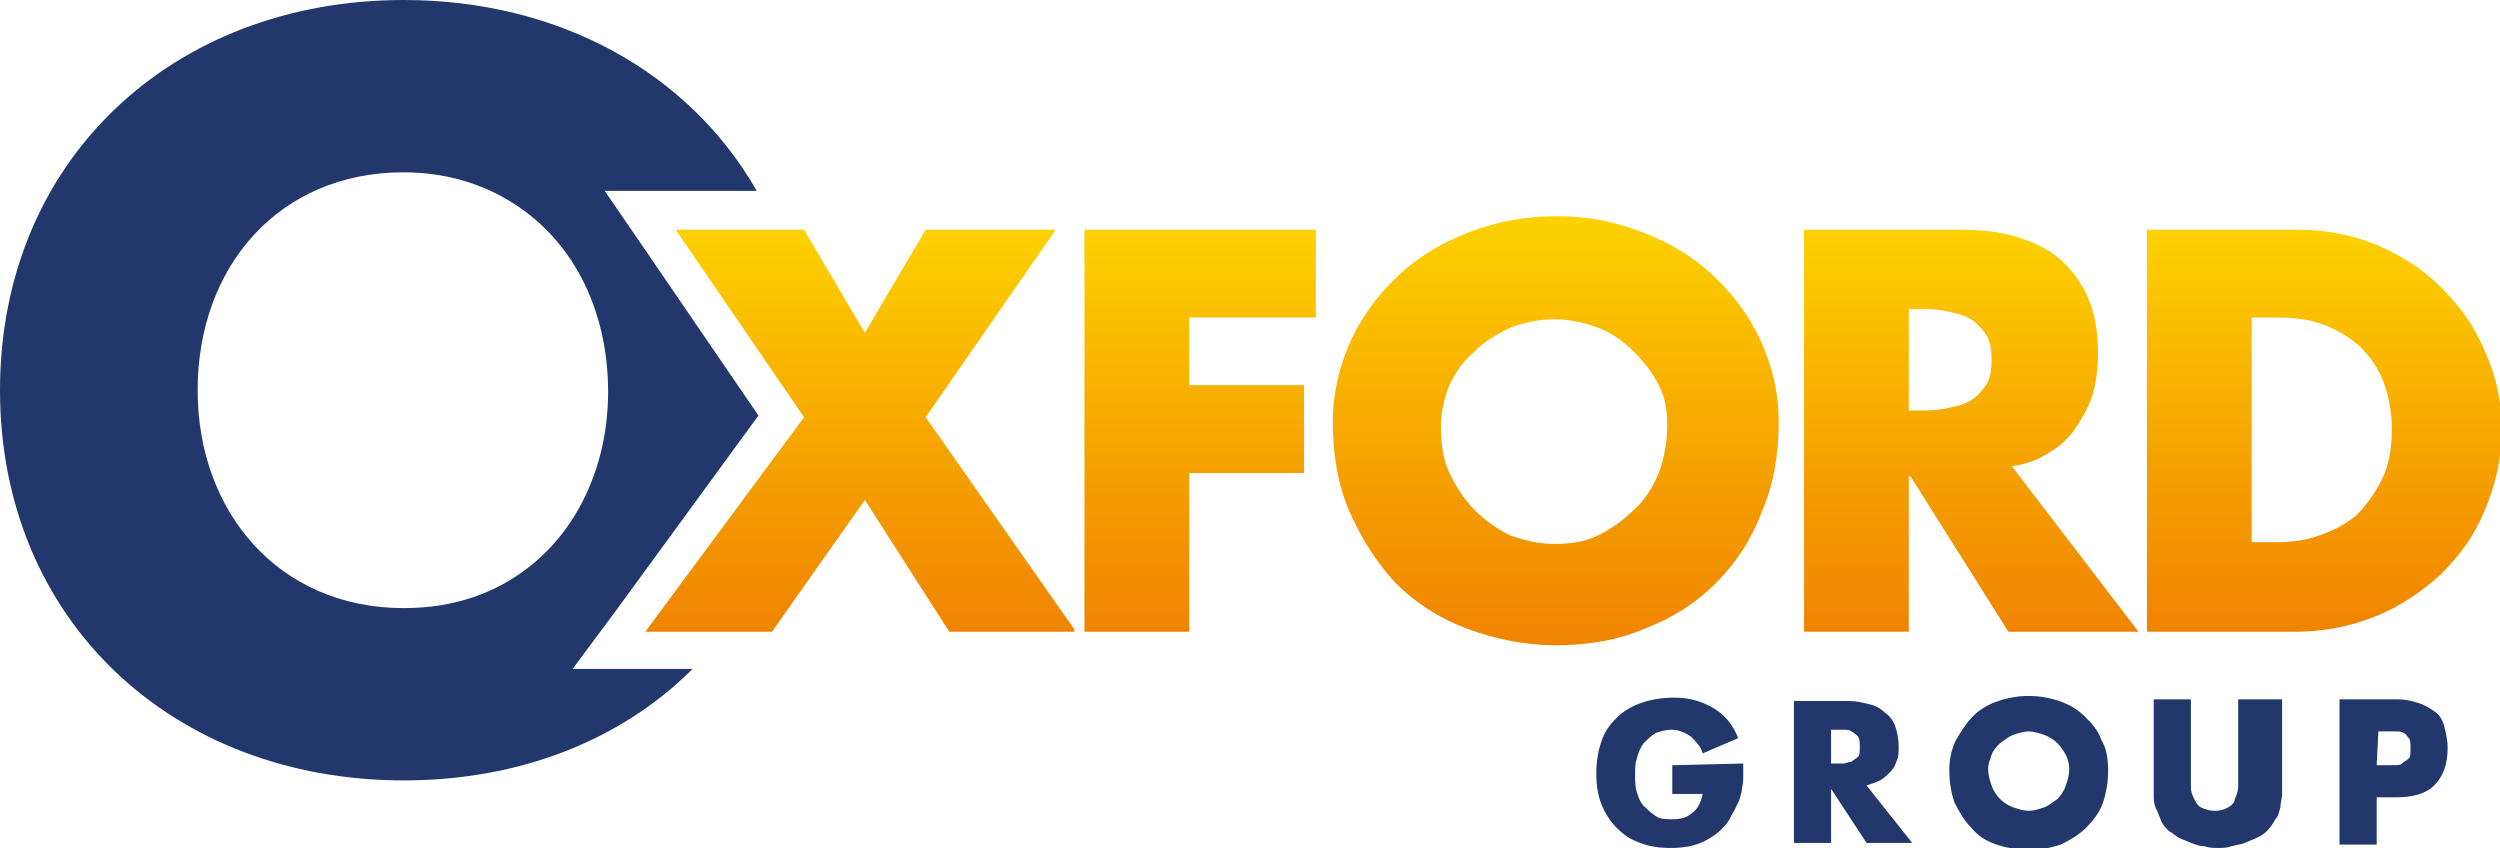 <svg xmlns="http://www.w3.org/2000/svg" xmlns:xlink="http://www.w3.org/1999/xlink" id="Layer_1" x="0px" y="0px" viewBox="0 0 148 50.2" style="enable-background:new 0 0 148 50.2;" xml:space="preserve"> <style type="text/css"> .st0{clip-path:url(#SVGID_2_);} .st1{clip-path:url(#SVGID_4_);fill:#22376B;} .st2{clip-path:url(#SVGID_6_);} .st3{clip-path:url(#SVGID_8_);fill:url(#SVGID_9_);} .st4{clip-path:url(#SVGID_11_);} .st5{clip-path:url(#SVGID_13_);fill:url(#SVGID_14_);} .st6{clip-path:url(#SVGID_16_);} .st7{clip-path:url(#SVGID_18_);fill:url(#SVGID_19_);} .st8{clip-path:url(#SVGID_21_);} .st9{clip-path:url(#SVGID_23_);fill:url(#SVGID_24_);} .st10{clip-path:url(#SVGID_26_);} .st11{clip-path:url(#SVGID_28_);fill:url(#SVGID_29_);} .st12{clip-path:url(#SVGID_31_);} .st13{clip-path:url(#SVGID_33_);fill:#22376B;} .st14{clip-path:url(#SVGID_35_);fill:#22376B;} .st15{clip-path:url(#SVGID_37_);fill:#22376B;} .st16{clip-path:url(#SVGID_39_);fill:#22376B;} .st17{clip-path:url(#SVGID_41_);fill:#22376B;} </style> <g> <g> <g> <defs> <rect id="SVGID_1_" width="148" height="50.2"></rect> </defs> <clipPath id="SVGID_2_"> <use xlink:href="#SVGID_1_" style="overflow:visible;"></use> </clipPath> <g class="st0"> <g> <defs> <rect id="SVGID_3_" x="-11.3" y="-6.1" width="170.6" height="66.8"></rect> </defs> <clipPath id="SVGID_4_"> <use xlink:href="#SVGID_3_" style="overflow:visible;"></use> </clipPath> <path class="st1" d="M33.9,39.6l2.6-3.5l8.4-11.5l-6.7-9.8l-2.4-3.5H40h4.8C40.8,4.3,33.1,0,23.9,0C10.2,0,0,9.5,0,23.1 c0,13.6,10.2,23.1,23.9,23.1c6.9,0,12.9-2.4,17.1-6.6h-2.8L33.9,39.6L33.9,39.6z M31.4,33.5c-2,1.6-4.5,2.5-7.5,2.5 c-7.4,0-12.2-5.7-12.2-12.9c0-7.3,4.8-12.9,12.2-12.9c2.3,0,4.4,0.6,6.1,1.6c3.8,2.2,6,6.4,6,11.4C36,27.4,34.3,31.2,31.4,33.5 "></path> </g> </g> </g> <g> <defs> <rect id="SVGID_5_" width="148" height="50.2"></rect> </defs> <clipPath id="SVGID_6_"> <use xlink:href="#SVGID_5_" style="overflow:visible;"></use> </clipPath> <g class="st2"> <g> <defs> <polygon id="SVGID_7_" points="54.8,13.6 51.2,19.7 47.6,13.6 40,13.6 47.6,24.7 38.2,37.4 45.7,37.4 51.2,29.6 56.2,37.4 63.7,37.4 54.8,24.7 62.5,13.6 "></polygon> </defs> <clipPath id="SVGID_8_"> <use xlink:href="#SVGID_7_" style="overflow:visible;"></use> </clipPath> <linearGradient id="SVGID_9_" gradientUnits="userSpaceOnUse" x1="-574.946" y1="548.948" x2="-574.515" y2="548.948" gradientTransform="matrix(0 -55.327 55.327 0 -30320.756 -31772.674)"> <stop offset="0" style="stop-color:#F08400"></stop> <stop offset="0.341" style="stop-color:#F49B00"></stop> <stop offset="1" style="stop-color:#FDD100"></stop> </linearGradient> <rect x="38.2" y="13.6" class="st3" width="25.4" height="23.8"></rect> </g> </g> </g> <g> <defs> <rect id="SVGID_10_" width="148" height="50.2"></rect> </defs> <clipPath id="SVGID_11_"> <use xlink:href="#SVGID_10_" style="overflow:visible;"></use> </clipPath> <g class="st4"> <g> <defs> <polygon id="SVGID_12_" points="64.2,13.6 64.2,37.4 70.4,37.4 70.4,28 77.2,28 77.2,22.8 70.4,22.8 70.4,18.8 77.9,18.8 77.9,13.6 "></polygon> </defs> <clipPath id="SVGID_13_"> <use xlink:href="#SVGID_12_" style="overflow:visible;"></use> </clipPath> <linearGradient id="SVGID_14_" gradientUnits="userSpaceOnUse" x1="-574.946" y1="548.469" x2="-574.515" y2="548.469" gradientTransform="matrix(0 -55.327 55.327 0 -30274.131 -31772.674)"> <stop offset="0" style="stop-color:#F08400"></stop> <stop offset="0.341" style="stop-color:#F49B00"></stop> <stop offset="1" style="stop-color:#FDD100"></stop> </linearGradient> <rect x="64.2" y="13.6" class="st5" width="13.7" height="23.8"></rect> </g> </g> </g> <g> <defs> <rect id="SVGID_15_" width="148" height="50.2"></rect> </defs> <clipPath id="SVGID_16_"> <use xlink:href="#SVGID_15_" style="overflow:visible;"></use> </clipPath> <g class="st6"> <g> <defs> <path id="SVGID_17_" d="M89.4,31.7c-0.8-0.4-1.5-0.9-2.1-1.5c-0.6-0.6-1.1-1.4-1.5-2.2c-0.4-0.9-0.5-1.8-0.5-2.8 c0-0.8,0.2-1.6,0.5-2.4c0.4-0.8,0.8-1.4,1.5-2c0.6-0.6,1.3-1,2.1-1.4c0.8-0.3,1.7-0.5,2.6-0.5c0.9,0,1.8,0.2,2.6,0.5 c0.8,0.3,1.5,0.8,2.1,1.4c0.6,0.6,1.1,1.2,1.5,2c0.4,0.8,0.5,1.5,0.5,2.4c0,1-0.2,2-0.5,2.8c-0.4,0.9-0.8,1.6-1.5,2.2 c-0.6,0.6-1.3,1.1-2.1,1.5c-0.8,0.4-1.7,0.5-2.6,0.5C91.1,32.2,90.3,32,89.4,31.7 M87.1,13.7c-1.6,0.6-3,1.4-4.2,2.5 c-1.2,1.1-2.2,2.4-2.9,3.9s-1.1,3.2-1.1,4.9c0,1.9,0.3,3.7,1,5.3c0.7,1.6,1.6,3,2.7,4.2c1.2,1.2,2.6,2.1,4.2,2.7 c1.6,0.6,3.4,1,5.3,1c1.9,0,3.7-0.3,5.3-1c1.6-0.6,3-1.5,4.2-2.7c1.2-1.2,2.1-2.6,2.7-4.2c0.7-1.6,1-3.4,1-5.3 c0-1.8-0.4-3.4-1.1-4.9c-0.7-1.5-1.7-2.8-2.9-3.9c-1.2-1.1-2.6-1.9-4.2-2.5c-1.6-0.6-3.2-0.9-4.9-0.9 C90.3,12.8,88.7,13.1,87.1,13.7"></path> </defs> <clipPath id="SVGID_18_"> <use xlink:href="#SVGID_17_" style="overflow:visible;"></use> </clipPath> <linearGradient id="SVGID_19_" gradientUnits="userSpaceOnUse" x1="-574.282" y1="547.499" x2="-573.851" y2="547.499" gradientTransform="matrix(0 -58.996 58.996 0 -32207.967 -33841.934)"> <stop offset="0" style="stop-color:#F08400"></stop> <stop offset="0.341" style="stop-color:#F49B00"></stop> <stop offset="1" style="stop-color:#FDD100"></stop> </linearGradient> <rect x="78.9" y="12.8" class="st7" width="26.4" height="25.4"></rect> </g> </g> </g> <g> <defs> <rect id="SVGID_20_" width="148" height="50.2"></rect> </defs> <clipPath id="SVGID_21_"> <use xlink:href="#SVGID_20_" style="overflow:visible;"></use> </clipPath> <g class="st8"> <g> <defs> <path id="SVGID_22_" d="M113,18.3h0.6c0.5,0,1,0,1.5,0.1c0.5,0.1,1,0.2,1.4,0.4c0.4,0.2,0.7,0.5,1,0.9 c0.3,0.4,0.4,0.9,0.4,1.6c0,0.7-0.1,1.2-0.4,1.6c-0.3,0.4-0.6,0.7-1,0.9c-0.4,0.2-0.9,0.3-1.4,0.4c-0.5,0.1-1,0.1-1.5,0.1H113 V18.3z M106.8,13.6v23.8h6.2v-9.2h0.1l5.8,9.2h7.7l-7.5-9.8c0.8-0.1,1.6-0.4,2.2-0.8c0.7-0.4,1.2-0.9,1.6-1.5 c0.4-0.6,0.8-1.3,1-2c0.2-0.7,0.3-1.5,0.3-2.4c0-1.3-0.2-2.4-0.6-3.3c-0.4-0.9-1-1.7-1.7-2.3c-0.7-0.6-1.6-1-2.6-1.3 c-1-0.3-2.1-0.4-3.3-0.4L106.8,13.6z"></path> </defs> <clipPath id="SVGID_23_"> <use xlink:href="#SVGID_22_" style="overflow:visible;"></use> </clipPath> <linearGradient id="SVGID_24_" gradientUnits="userSpaceOnUse" x1="-574.946" y1="547.377" x2="-574.515" y2="547.377" gradientTransform="matrix(0 -55.327 55.327 0 -30168.037 -31772.674)"> <stop offset="0" style="stop-color:#EF8400"></stop> <stop offset="0.341" style="stop-color:#F49B00"></stop> <stop offset="1" style="stop-color:#FDD100"></stop> </linearGradient> <rect x="106.8" y="13.6" class="st9" width="19.8" height="23.8"></rect> </g> </g> </g> <g> <defs> <rect id="SVGID_25_" width="148" height="50.2"></rect> </defs> <clipPath id="SVGID_26_"> <use xlink:href="#SVGID_25_" style="overflow:visible;"></use> </clipPath> <g class="st10"> <g> <defs> <path id="SVGID_27_" d="M133.3,18.8h1.5c1,0,1.9,0.1,2.7,0.4c0.8,0.3,1.5,0.7,2.2,1.3c0.6,0.6,1.1,1.3,1.4,2.1 c0.3,0.8,0.5,1.8,0.5,2.8c0,1.2-0.2,2.2-0.6,3c-0.4,0.8-0.9,1.5-1.5,2.1c-0.6,0.5-1.3,0.9-2.2,1.2c-0.8,0.3-1.7,0.4-2.6,0.4 h-1.4V18.8z M127.1,13.6v23.8h8.8c1.6,0,3.2-0.3,4.7-0.9c1.5-0.6,2.8-1.5,3.9-2.5c1.1-1.1,2-2.3,2.6-3.8c0.6-1.4,1-3,1-4.7 c0-1.7-0.3-3.2-1-4.7c-0.6-1.5-1.5-2.7-2.6-3.8c-1.1-1.1-2.4-1.9-3.8-2.5c-1.5-0.6-3-0.9-4.7-0.9L127.1,13.6z"></path> </defs> <clipPath id="SVGID_28_"> <use xlink:href="#SVGID_27_" style="overflow:visible;"></use> </clipPath> <linearGradient id="SVGID_29_" gradientUnits="userSpaceOnUse" x1="-574.946" y1="546.881" x2="-574.515" y2="546.881" gradientTransform="matrix(0 -55.327 55.327 0 -30119.818 -31772.674)"> <stop offset="0" style="stop-color:#F08400"></stop> <stop offset="0.341" style="stop-color:#F49B00"></stop> <stop offset="1" style="stop-color:#FDD100"></stop> </linearGradient> <rect x="127.1" y="13.6" class="st11" width="20.9" height="23.8"></rect> </g> </g> </g> <g> <defs> <rect id="SVGID_30_" width="148" height="50.2"></rect> </defs> <clipPath id="SVGID_31_"> <use xlink:href="#SVGID_30_" style="overflow:visible;"></use> </clipPath> <g class="st12"> <g> <defs> <rect id="SVGID_32_" x="-11.3" y="-6.1" width="170.6" height="66.8"></rect> </defs> <clipPath id="SVGID_33_"> <use xlink:href="#SVGID_32_" style="overflow:visible;"></use> </clipPath> <path class="st13" d="M103.2,45.2c0,0.3,0,0.6,0,0.9c0,0.3-0.1,0.6-0.1,0.8c-0.1,0.3-0.1,0.5-0.3,0.8c-0.1,0.3-0.3,0.5-0.4,0.8 c-0.4,0.6-0.9,1-1.5,1.3c-0.6,0.3-1.3,0.4-2,0.4c-0.7,0-1.3-0.1-1.8-0.3c-0.6-0.2-1-0.5-1.4-0.9c-0.4-0.4-0.7-0.9-0.9-1.4 c-0.2-0.5-0.3-1.1-0.3-1.8c0-0.7,0.1-1.3,0.3-1.9c0.2-0.6,0.5-1,0.9-1.4c0.4-0.4,0.9-0.7,1.5-0.9c0.6-0.2,1.2-0.3,1.9-0.3 c0.9,0,1.6,0.2,2.3,0.6c0.7,0.4,1.2,1,1.5,1.8l-2.1,0.9c-0.1-0.4-0.4-0.7-0.7-1c-0.3-0.2-0.7-0.4-1.1-0.4c-0.4,0-0.7,0.1-1,0.2 c-0.3,0.2-0.5,0.4-0.7,0.6c-0.2,0.3-0.3,0.5-0.4,0.9c-0.1,0.3-0.1,0.6-0.1,1c0,0.3,0,0.7,0.1,1c0.1,0.3,0.2,0.6,0.4,0.8 c0.2,0.2,0.4,0.4,0.7,0.6c0.3,0.2,0.6,0.2,1,0.2c0.5,0,0.9-0.1,1.2-0.4c0.3-0.2,0.5-0.6,0.6-1.1h-1.8v-1.7L103.2,45.2 L103.2,45.2z"></path> </g> <g> <defs> <rect id="SVGID_34_" x="-11.3" y="-6.1" width="170.6" height="66.8"></rect> </defs> <clipPath id="SVGID_35_"> <use xlink:href="#SVGID_34_" style="overflow:visible;"></use> </clipPath> <path class="st14" d="M113.2,49.9h-2.7l-2.1-3.2h0v3.2h-2.2v-8.4h3.3c0.4,0,0.8,0.1,1.2,0.2c0.4,0.1,0.7,0.3,0.9,0.5 c0.3,0.2,0.5,0.5,0.6,0.8c0.1,0.3,0.2,0.7,0.2,1.2c0,0.3,0,0.6-0.1,0.8c-0.1,0.3-0.2,0.5-0.4,0.7c-0.2,0.2-0.4,0.4-0.6,0.5 c-0.2,0.1-0.5,0.2-0.8,0.3L113.2,49.9z M108.4,45.2h0.2c0.2,0,0.4,0,0.5,0c0.2,0,0.3-0.1,0.5-0.1c0.1-0.1,0.3-0.2,0.4-0.3 c0.1-0.1,0.1-0.3,0.1-0.6c0-0.2,0-0.4-0.1-0.6c-0.1-0.1-0.2-0.2-0.4-0.3c-0.1-0.1-0.3-0.1-0.5-0.1c-0.2,0-0.4,0-0.5,0h-0.2 V45.2z"></path> </g> <g> <defs> <rect id="SVGID_36_" x="-11.3" y="-6.1" width="170.6" height="66.8"></rect> </defs> <clipPath id="SVGID_37_"> <use xlink:href="#SVGID_36_" style="overflow:visible;"></use> </clipPath> <path class="st15" d="M120.1,41.2c0.6,0,1.2,0.1,1.8,0.3c0.6,0.2,1.1,0.5,1.5,0.9c0.4,0.4,0.8,0.8,1,1.4 c0.3,0.5,0.4,1.1,0.4,1.8c0,0.7-0.1,1.3-0.3,1.9c-0.2,0.6-0.6,1.1-1,1.5c-0.4,0.4-0.9,0.7-1.5,1c-0.6,0.2-1.2,0.3-1.9,0.3 c-0.7,0-1.3-0.1-1.9-0.3c-0.6-0.2-1.1-0.5-1.5-1c-0.4-0.4-0.7-0.9-1-1.5c-0.2-0.6-0.3-1.2-0.3-1.9c0-0.6,0.1-1.2,0.4-1.8 c0.3-0.5,0.6-1,1-1.4c0.4-0.4,0.9-0.7,1.5-0.9C118.9,41.3,119.5,41.2,120.1,41.2 M120.1,43.3c-0.3,0-0.6,0.1-0.9,0.2 c-0.3,0.1-0.5,0.3-0.8,0.5c-0.2,0.2-0.4,0.4-0.5,0.7c-0.1,0.3-0.2,0.5-0.2,0.8c0,0.4,0.1,0.7,0.2,1c0.1,0.3,0.3,0.6,0.5,0.8 c0.2,0.2,0.5,0.4,0.8,0.5c0.3,0.1,0.6,0.2,0.9,0.2c0.3,0,0.6-0.1,0.9-0.2c0.3-0.1,0.5-0.3,0.8-0.5c0.2-0.2,0.4-0.5,0.5-0.8 c0.1-0.3,0.2-0.6,0.2-1c0-0.3-0.1-0.6-0.2-0.8s-0.3-0.5-0.5-0.7c-0.2-0.2-0.5-0.4-0.8-0.5S120.4,43.3,120.1,43.3"></path> </g> <g> <defs> <rect id="SVGID_38_" x="-11.3" y="-6.1" width="170.6" height="66.8"></rect> </defs> <clipPath id="SVGID_39_"> <use xlink:href="#SVGID_38_" style="overflow:visible;"></use> </clipPath> <path class="st16" d="M135.1,41.4v4.8c0,0.3,0,0.5,0,0.8s-0.1,0.5-0.1,0.8c-0.1,0.3-0.1,0.5-0.3,0.7c-0.1,0.2-0.3,0.5-0.5,0.7 c-0.2,0.2-0.4,0.3-0.6,0.4c-0.2,0.1-0.5,0.2-0.7,0.3c-0.2,0.1-0.5,0.1-0.8,0.2s-0.5,0.1-0.8,0.1c-0.2,0-0.5,0-0.8-0.1 c-0.3,0-0.5-0.1-0.8-0.2c-0.2-0.1-0.5-0.2-0.7-0.3c-0.2-0.1-0.4-0.3-0.6-0.4c-0.2-0.2-0.4-0.4-0.5-0.7s-0.2-0.5-0.3-0.7 c-0.1-0.3-0.1-0.5-0.1-0.8c0-0.3,0-0.5,0-0.8v-4.8h2.2v4.4c0,0.3,0,0.6,0,0.8c0,0.3,0.1,0.5,0.2,0.7c0.1,0.2,0.2,0.4,0.4,0.5 c0.2,0.1,0.5,0.2,0.8,0.2c0.4,0,0.6-0.1,0.8-0.2c0.2-0.1,0.4-0.3,0.4-0.5c0.1-0.2,0.2-0.5,0.2-0.7c0-0.3,0-0.5,0-0.8v-4.4 H135.1z"></path> </g> <g> <defs> <rect id="SVGID_40_" x="-11.3" y="-6.1" width="170.6" height="66.8"></rect> </defs> <clipPath id="SVGID_41_"> <use xlink:href="#SVGID_40_" style="overflow:visible;"></use> </clipPath> <path class="st17" d="M138.5,41.4h3.4c0.5,0,0.9,0.1,1.2,0.2c0.4,0.1,0.7,0.3,1,0.5c0.3,0.2,0.5,0.5,0.6,0.9 c0.1,0.4,0.2,0.8,0.2,1.3c0,1-0.3,1.7-0.8,2.2s-1.3,0.7-2.2,0.7h-1.2v2.8h-2.2L138.5,41.4L138.5,41.4z M140.7,45.3h0.4 c0.2,0,0.4,0,0.6,0c0.2,0,0.4,0,0.5-0.1c0.1-0.1,0.3-0.2,0.4-0.3c0.1-0.1,0.1-0.3,0.1-0.6c0-0.3,0-0.5-0.1-0.6 c-0.1-0.1-0.2-0.3-0.3-0.3c-0.1-0.1-0.3-0.1-0.5-0.1c-0.2,0-0.4,0-0.6,0h-0.4L140.7,45.3L140.7,45.3z"></path> </g> </g> </g> </g> </g> </svg>